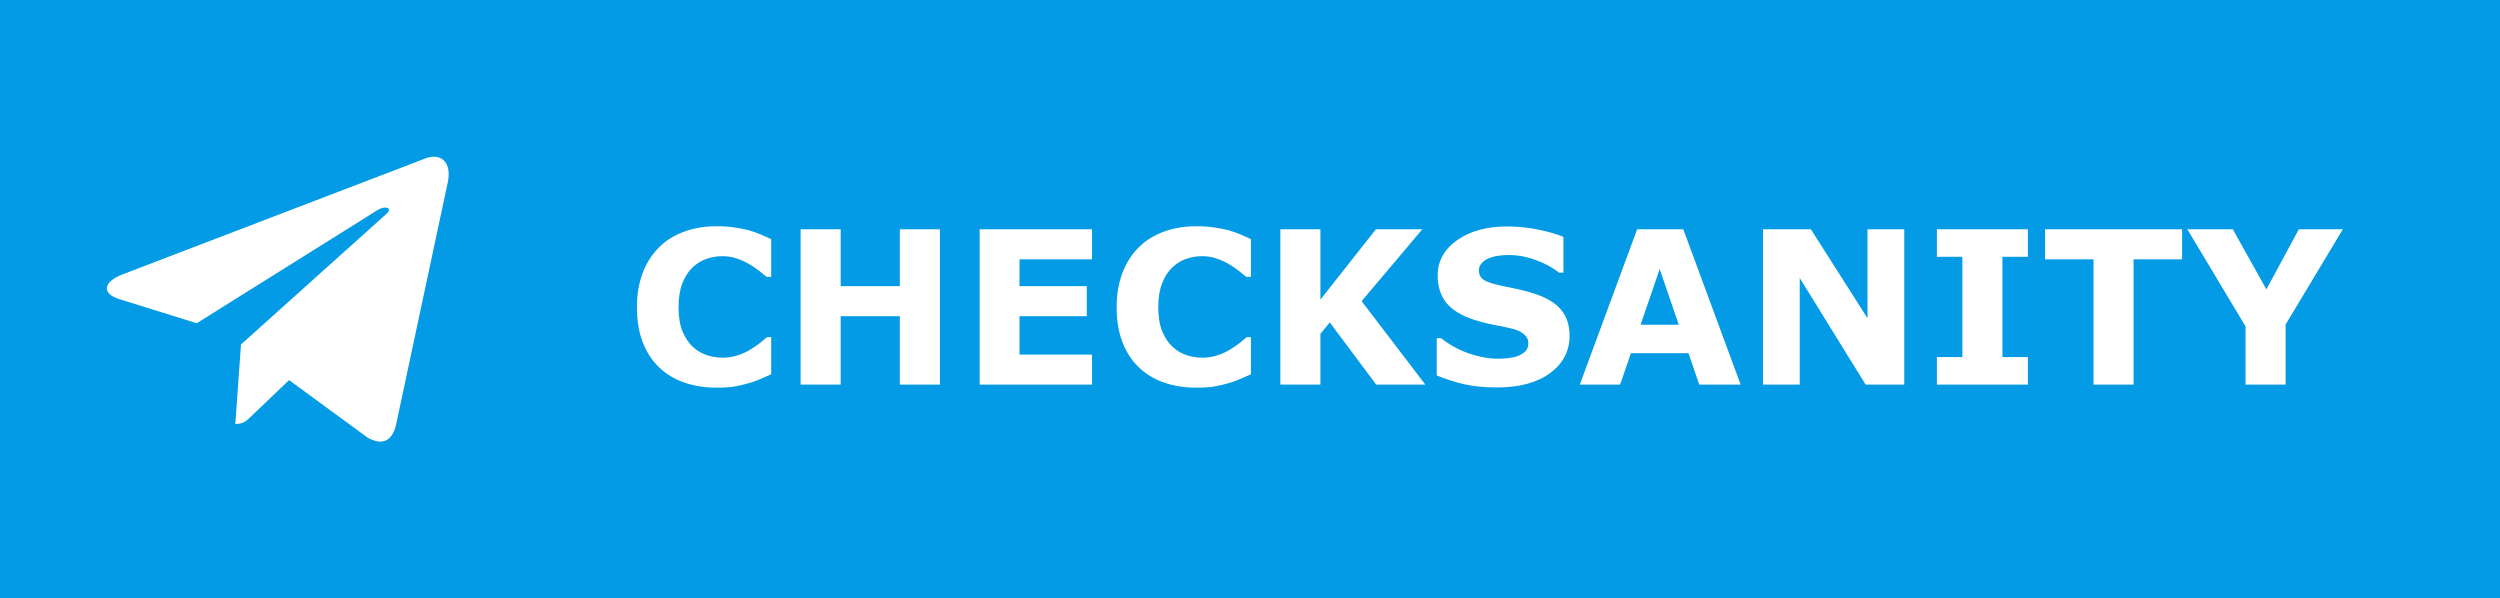 <svg width="117" height="28" viewBox="0 0 117 28" fill="none" xmlns="http://www.w3.org/2000/svg">
<rect x="0" y="0" width="117" height="28" fill="#333333" stroke="none"/>
<g clip-path="url(#clip0_401_152)">
<path d="M117 0H0V28H117V0Z" fill="#039BE5"/>
<path d="M33.519 18.142C32.978 18.142 32.478 18.062 32.02 17.902C31.564 17.743 31.172 17.505 30.843 17.189C30.514 16.874 30.259 16.48 30.076 16.008C29.897 15.536 29.808 14.991 29.808 14.372C29.808 13.796 29.894 13.273 30.066 12.805C30.239 12.336 30.49 11.934 30.818 11.599C31.134 11.276 31.525 11.027 31.99 10.852C32.459 10.676 32.97 10.588 33.523 10.588C33.829 10.588 34.105 10.606 34.349 10.642C34.596 10.674 34.824 10.718 35.032 10.773C35.25 10.835 35.447 10.905 35.623 10.983C35.802 11.058 35.958 11.128 36.092 11.193V12.956H35.877C35.786 12.878 35.67 12.785 35.53 12.678C35.394 12.57 35.237 12.464 35.062 12.36C34.883 12.256 34.689 12.168 34.48 12.097C34.272 12.025 34.049 11.989 33.812 11.989C33.548 11.989 33.297 12.032 33.06 12.116C32.822 12.198 32.602 12.334 32.4 12.526C32.208 12.712 32.052 12.958 31.932 13.264C31.814 13.57 31.756 13.941 31.756 14.377C31.756 14.833 31.819 15.213 31.946 15.52C32.077 15.825 32.239 16.066 32.435 16.242C32.633 16.421 32.855 16.55 33.099 16.628C33.343 16.703 33.584 16.74 33.821 16.74C34.049 16.74 34.274 16.706 34.495 16.638C34.72 16.569 34.926 16.477 35.115 16.359C35.275 16.265 35.423 16.164 35.56 16.057C35.696 15.949 35.809 15.856 35.897 15.778H36.092V17.517C35.91 17.598 35.735 17.674 35.569 17.746C35.403 17.818 35.229 17.88 35.047 17.932C34.809 18 34.586 18.052 34.378 18.088C34.17 18.124 33.883 18.142 33.519 18.142ZM43.987 18H42.112V14.797H39.344V18H37.469V10.729H39.344V13.391H42.112V10.729H43.987V18ZM51.106 18H45.848V10.729H51.106V12.136H47.713V13.391H50.862V14.797H47.713V16.594H51.106V18ZM55.97 18.142C55.429 18.142 54.93 18.062 54.471 17.902C54.015 17.743 53.623 17.505 53.294 17.189C52.965 16.874 52.71 16.48 52.527 16.008C52.348 15.536 52.259 14.991 52.259 14.372C52.259 13.796 52.345 13.273 52.518 12.805C52.69 12.336 52.941 11.934 53.27 11.599C53.585 11.276 53.976 11.027 54.441 10.852C54.91 10.676 55.421 10.588 55.975 10.588C56.281 10.588 56.556 10.606 56.8 10.642C57.047 10.674 57.275 10.718 57.483 10.773C57.702 10.835 57.898 10.905 58.074 10.983C58.253 11.058 58.41 11.128 58.543 11.193V12.956H58.328C58.237 12.878 58.121 12.785 57.981 12.678C57.845 12.57 57.688 12.464 57.513 12.36C57.334 12.256 57.14 12.168 56.932 12.097C56.723 12.025 56.5 11.989 56.263 11.989C55.999 11.989 55.748 12.032 55.511 12.116C55.273 12.198 55.053 12.334 54.852 12.526C54.66 12.712 54.503 12.958 54.383 13.264C54.266 13.57 54.207 13.941 54.207 14.377C54.207 14.833 54.27 15.213 54.398 15.52C54.528 15.825 54.69 16.066 54.886 16.242C55.084 16.421 55.306 16.55 55.55 16.628C55.794 16.703 56.035 16.74 56.273 16.74C56.5 16.74 56.725 16.706 56.946 16.638C57.171 16.569 57.378 16.477 57.566 16.359C57.726 16.265 57.874 16.164 58.011 16.057C58.148 15.949 58.26 15.856 58.348 15.778H58.543V17.517C58.361 17.598 58.187 17.674 58.02 17.746C57.855 17.818 57.68 17.88 57.498 17.932C57.26 18 57.037 18.052 56.829 18.088C56.621 18.124 56.334 18.142 55.97 18.142ZM66.707 18H64.407L62.234 15.09L61.795 15.622V18H59.92V10.729H61.795V14.021L64.393 10.729H66.565L63.724 14.094L66.707 18ZM73.455 15.715C73.455 16.431 73.151 17.014 72.542 17.463C71.936 17.909 71.113 18.132 70.071 18.132C69.469 18.132 68.943 18.08 68.494 17.976C68.048 17.868 67.63 17.733 67.239 17.57V15.827H67.444C67.832 16.136 68.265 16.374 68.743 16.54C69.225 16.706 69.687 16.789 70.13 16.789C70.244 16.789 70.394 16.779 70.579 16.76C70.765 16.74 70.916 16.708 71.033 16.662C71.176 16.604 71.294 16.53 71.385 16.442C71.479 16.355 71.526 16.224 71.526 16.052C71.526 15.892 71.458 15.755 71.321 15.642C71.188 15.524 70.991 15.435 70.731 15.373C70.457 15.308 70.167 15.248 69.861 15.192C69.559 15.134 69.274 15.06 69.007 14.973C68.395 14.774 67.954 14.505 67.684 14.167C67.417 13.825 67.283 13.402 67.283 12.898C67.283 12.22 67.586 11.669 68.191 11.242C68.8 10.812 69.581 10.598 70.535 10.598C71.014 10.598 71.486 10.645 71.951 10.739C72.42 10.83 72.825 10.946 73.167 11.086V12.761H72.967C72.674 12.526 72.314 12.331 71.888 12.175C71.465 12.015 71.032 11.935 70.589 11.935C70.433 11.935 70.276 11.947 70.12 11.97C69.967 11.989 69.819 12.028 69.676 12.087C69.549 12.136 69.44 12.211 69.349 12.312C69.257 12.409 69.212 12.521 69.212 12.648C69.212 12.841 69.285 12.989 69.432 13.093C69.578 13.194 69.855 13.287 70.262 13.371C70.529 13.426 70.784 13.48 71.028 13.532C71.276 13.584 71.541 13.656 71.824 13.747C72.381 13.929 72.791 14.178 73.055 14.494C73.322 14.807 73.455 15.213 73.455 15.715ZM81.463 18H79.524L79.022 16.53H76.326L75.823 18H73.934L76.619 10.729H78.777L81.463 18ZM78.567 15.197L77.674 12.59L76.78 15.197H78.567ZM89.119 18H87.312L84.227 13.01V18H82.508V10.729H84.749L87.4 14.895V10.729H89.119V18ZM94.905 18H90.647V16.711H91.839V12.019H90.647V10.729H94.905V12.019H93.714V16.711H94.905V18ZM102.122 12.136H99.852V18H97.977V12.136H95.706V10.729H102.122V12.136ZM109.646 10.729L106.966 15.188V18H105.091V15.275L102.366 10.729H104.495L106.067 13.542L107.586 10.729H109.646Z" fill="white"/>
<g clip-path="url(#clip1_401_152)">
<path d="M11.278 16.121L11.013 19.843C11.392 19.843 11.556 19.681 11.753 19.485L13.528 17.789L17.207 20.483C17.881 20.859 18.357 20.661 18.539 19.862L20.953 8.547L20.954 8.547C21.168 7.549 20.593 7.159 19.936 7.404L5.743 12.838C4.774 13.214 4.789 13.754 5.578 13.999L9.207 15.127L17.635 9.853C18.032 9.591 18.393 9.736 18.096 9.999L11.278 16.121Z" fill="white"/>
</g>
</g>
<defs>
<clipPath id="clip0_401_152">
<rect width="117" height="28" fill="white"/>
</clipPath>
<clipPath id="clip1_401_152">
<rect width="16" height="16" fill="white" transform="translate(5 6)"/>
</clipPath>
</defs>
</svg>
